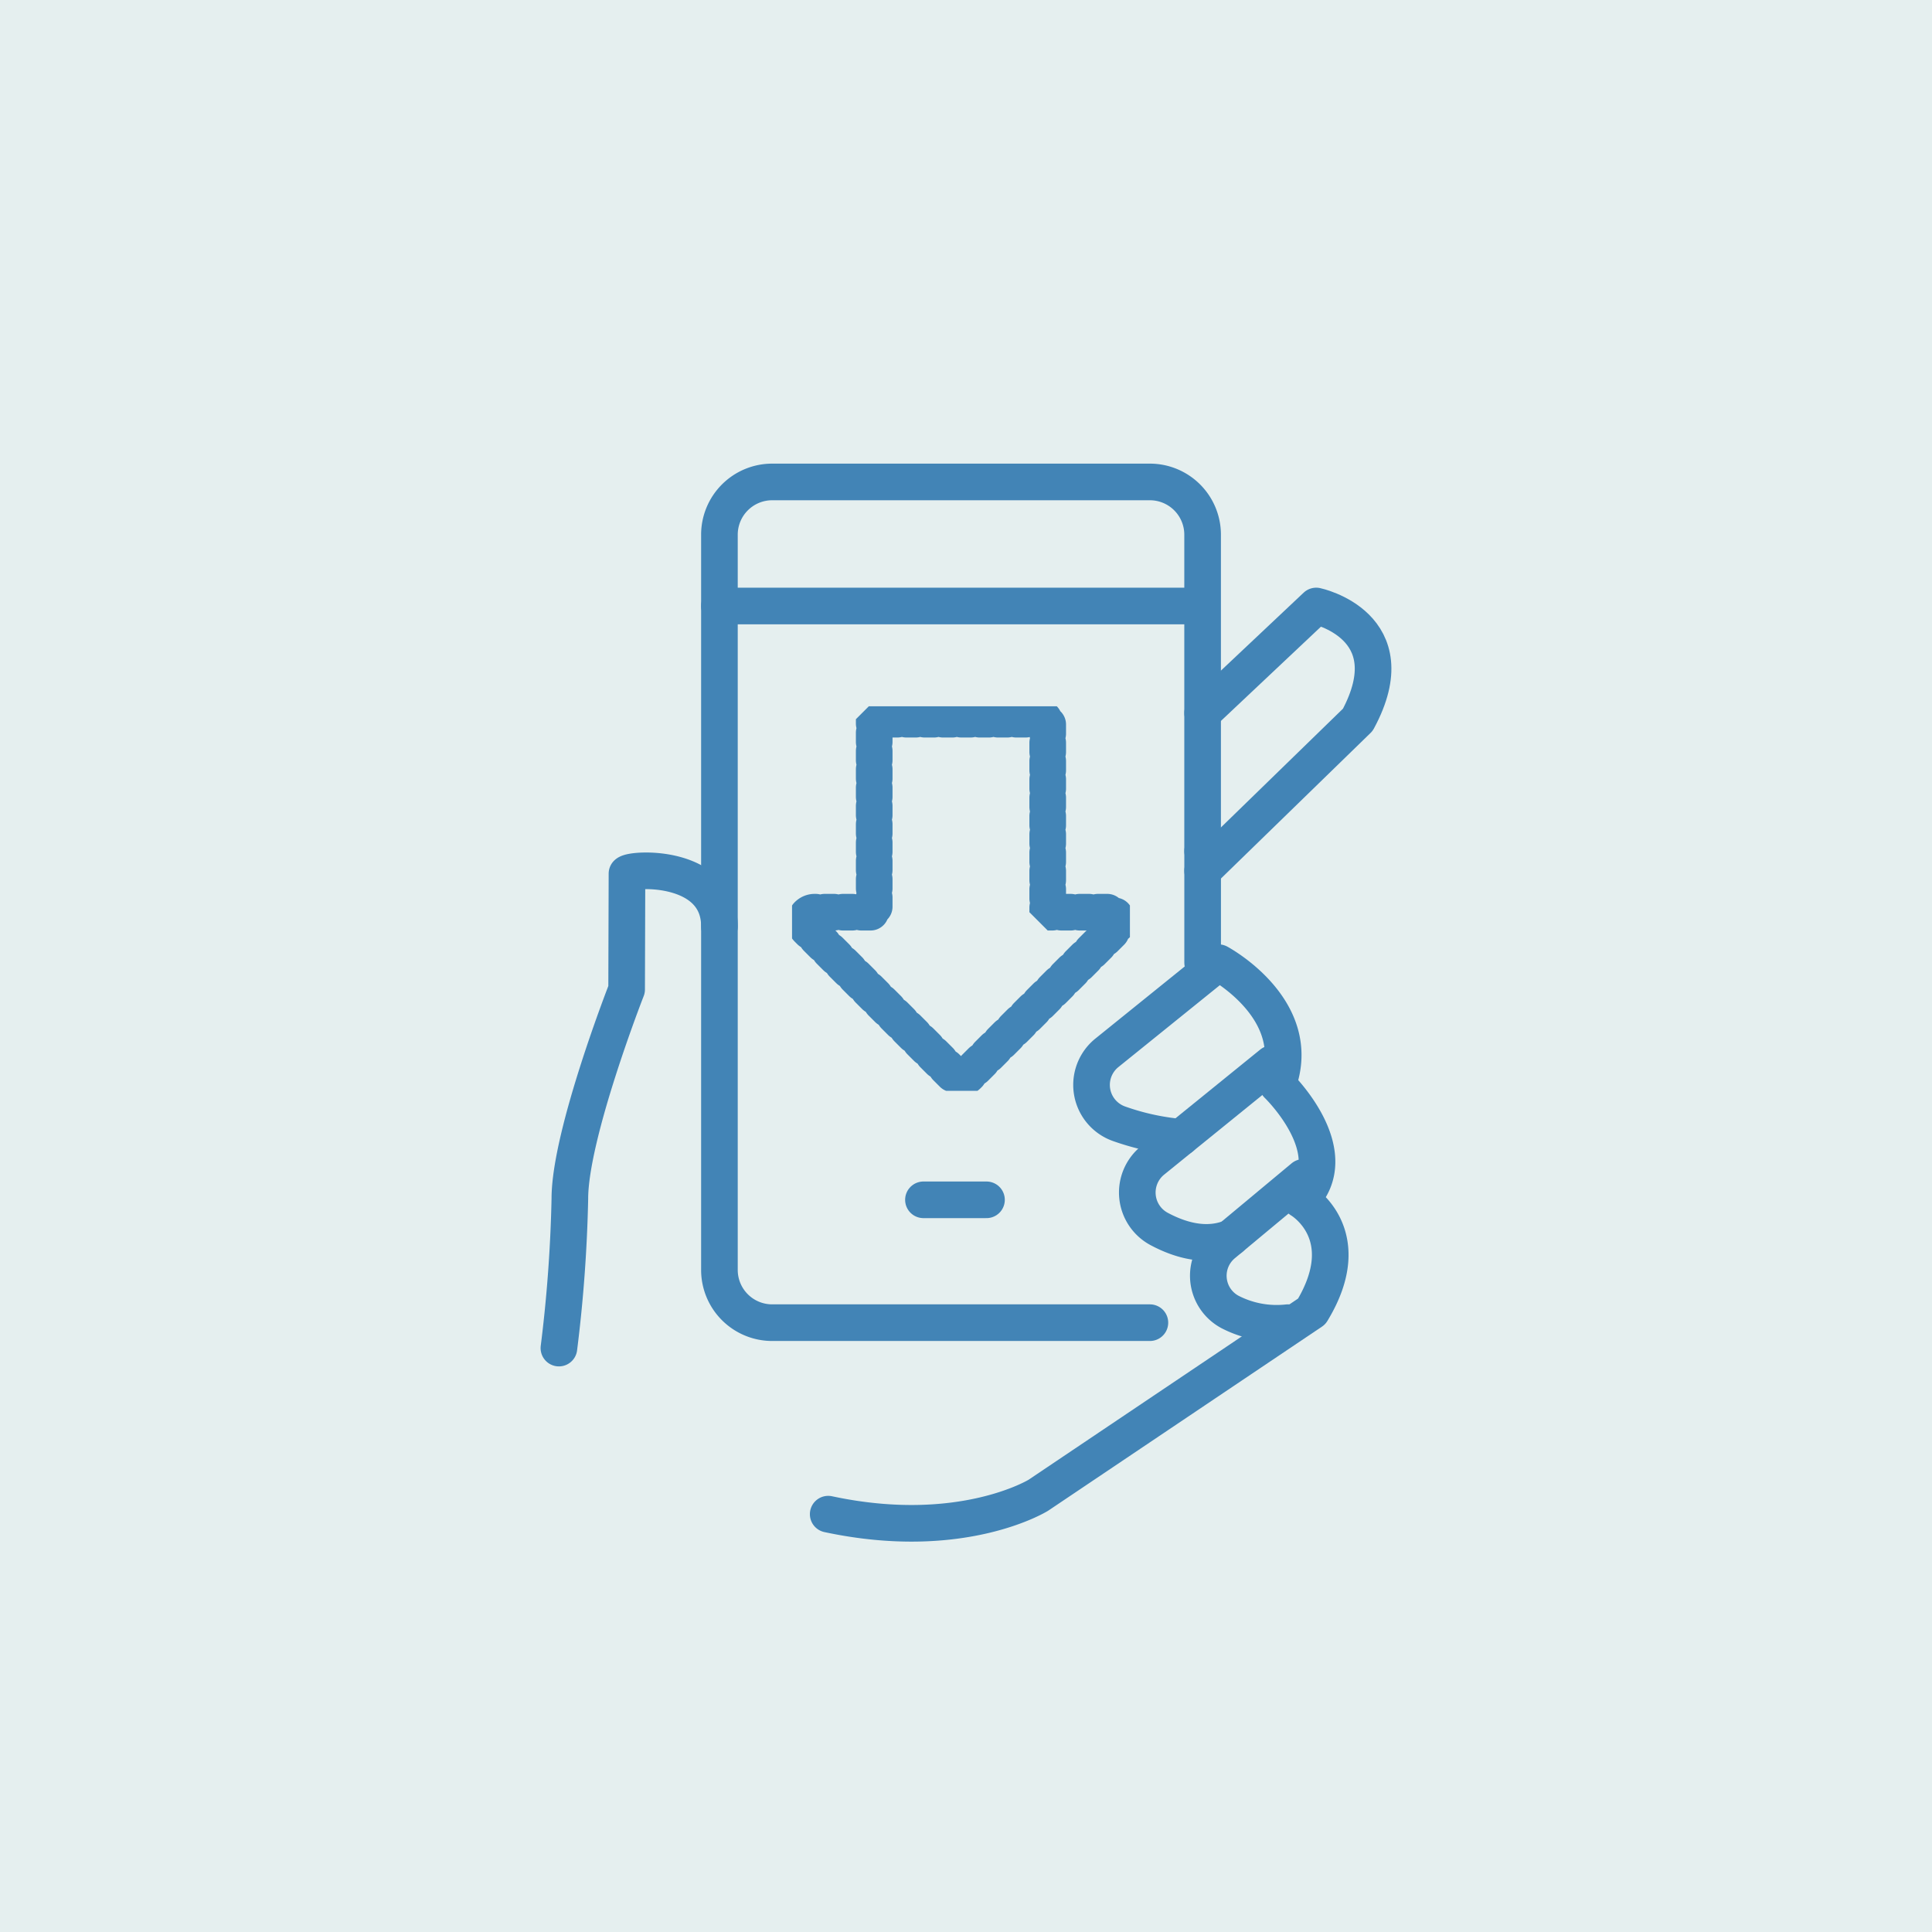 <svg xmlns="http://www.w3.org/2000/svg" xmlns:xlink="http://www.w3.org/1999/xlink" width="211" height="211" viewBox="0 0 211 211"><defs><clipPath id="a"><rect width="92.92" height="117.73" transform="translate(0 0)" fill="none" stroke="#4284b6" stroke-width="1"/></clipPath><clipPath id="b"><rect width="36.901" height="42" fill="none" stroke="#4284b6" stroke-linecap="round" stroke-linejoin="bevel" stroke-width="1" stroke-dasharray="1"/></clipPath></defs><g transform="translate(-907.5 -3109.5)"><rect width="211" height="211" transform="translate(907.5 3109.5)" fill="#e5efef"/><g transform="translate(966.541 3160.135)"><g clip-path="url(#a)"><path d="M66.542,93.818H25.291a5.761,5.761,0,0,1-5.761-5.761V7.761A5.762,5.762,0,0,1,25.291,2H66.542A5.761,5.761,0,0,1,72.3,7.761V42.315" fill="none" stroke="#4284b6" stroke-linecap="round" stroke-linejoin="round" stroke-width="4"/><line x2="6.886" transform="translate(41.811 80.401)" fill="none" stroke="#4284b6" stroke-linecap="round" stroke-linejoin="round" stroke-width="4"/><path d="M2,96.593A156.182,156.182,0,0,0,3.195,80.275c0-7.022,6.2-22.85,6.2-22.85l.038-12.644c.585-.585,10.1-1.081,10.1,5.774" fill="none" stroke="#4284b6" stroke-linecap="round" stroke-linejoin="round" stroke-width="4"/><path d="M72.3,27.237l12.406-11.69s10.1,2.143,4.543,12.43L72.3,44.469" fill="none" stroke="#4284b6" stroke-linecap="round" stroke-linejoin="round" stroke-width="4"/><path d="M31.41,114.732c14.589,3.119,22.949-2.065,22.949-2.065L84.217,92.593C89.385,84.1,83.008,80.4,83.008,80.4c5.171-5.143-2.521-12.559-2.521-12.559,3.086-8.23-6.446-13.337-6.446-13.337L61.858,64.338a4.5,4.5,0,0,0,1.249,7.733,27.309,27.309,0,0,0,6.849,1.5" fill="none" stroke="#4284b6" stroke-linecap="round" stroke-linejoin="round" stroke-width="4"/><path d="M79.855,65.544,66.836,76.1a4.513,4.513,0,0,0,.712,7.482c2.316,1.239,5.133,2.039,7.83.966" fill="none" stroke="#4284b6" stroke-linecap="round" stroke-linejoin="round" stroke-width="4"/><line y2="12.19" transform="translate(72.303 42.314)" fill="none" stroke="#4284b6" stroke-linecap="round" stroke-linejoin="round" stroke-width="4"/><path d="M81.611,93.818a11.1,11.1,0,0,1-6.325-1.172,4.486,4.486,0,0,1-.721-7.422L83.3,77.952" fill="none" stroke="#4284b6" stroke-linecap="round" stroke-linejoin="round" stroke-width="4"/><line x2="51.037" transform="translate(19.531 15.548)" fill="none" stroke="#4284b6" stroke-linecap="round" stroke-linejoin="round" stroke-width="4"/></g></g><g transform="translate(994.001 3186.635)"><g transform="translate(0 0)" clip-path="url(#b)"><path d="M35.011,23.076h-6.5V2H9.562V23.076h-6.5a1.064,1.064,0,0,0-.753,1.815L18.286,40.864a1.062,1.062,0,0,0,1.5,0L35.763,24.892A1.064,1.064,0,0,0,35.011,23.076Z" transform="translate(-0.588 -0.588)" fill="none" stroke="#4284b6" stroke-linecap="round" stroke-linejoin="bevel" stroke-width="4" stroke-dasharray="1"/></g></g></g></svg>